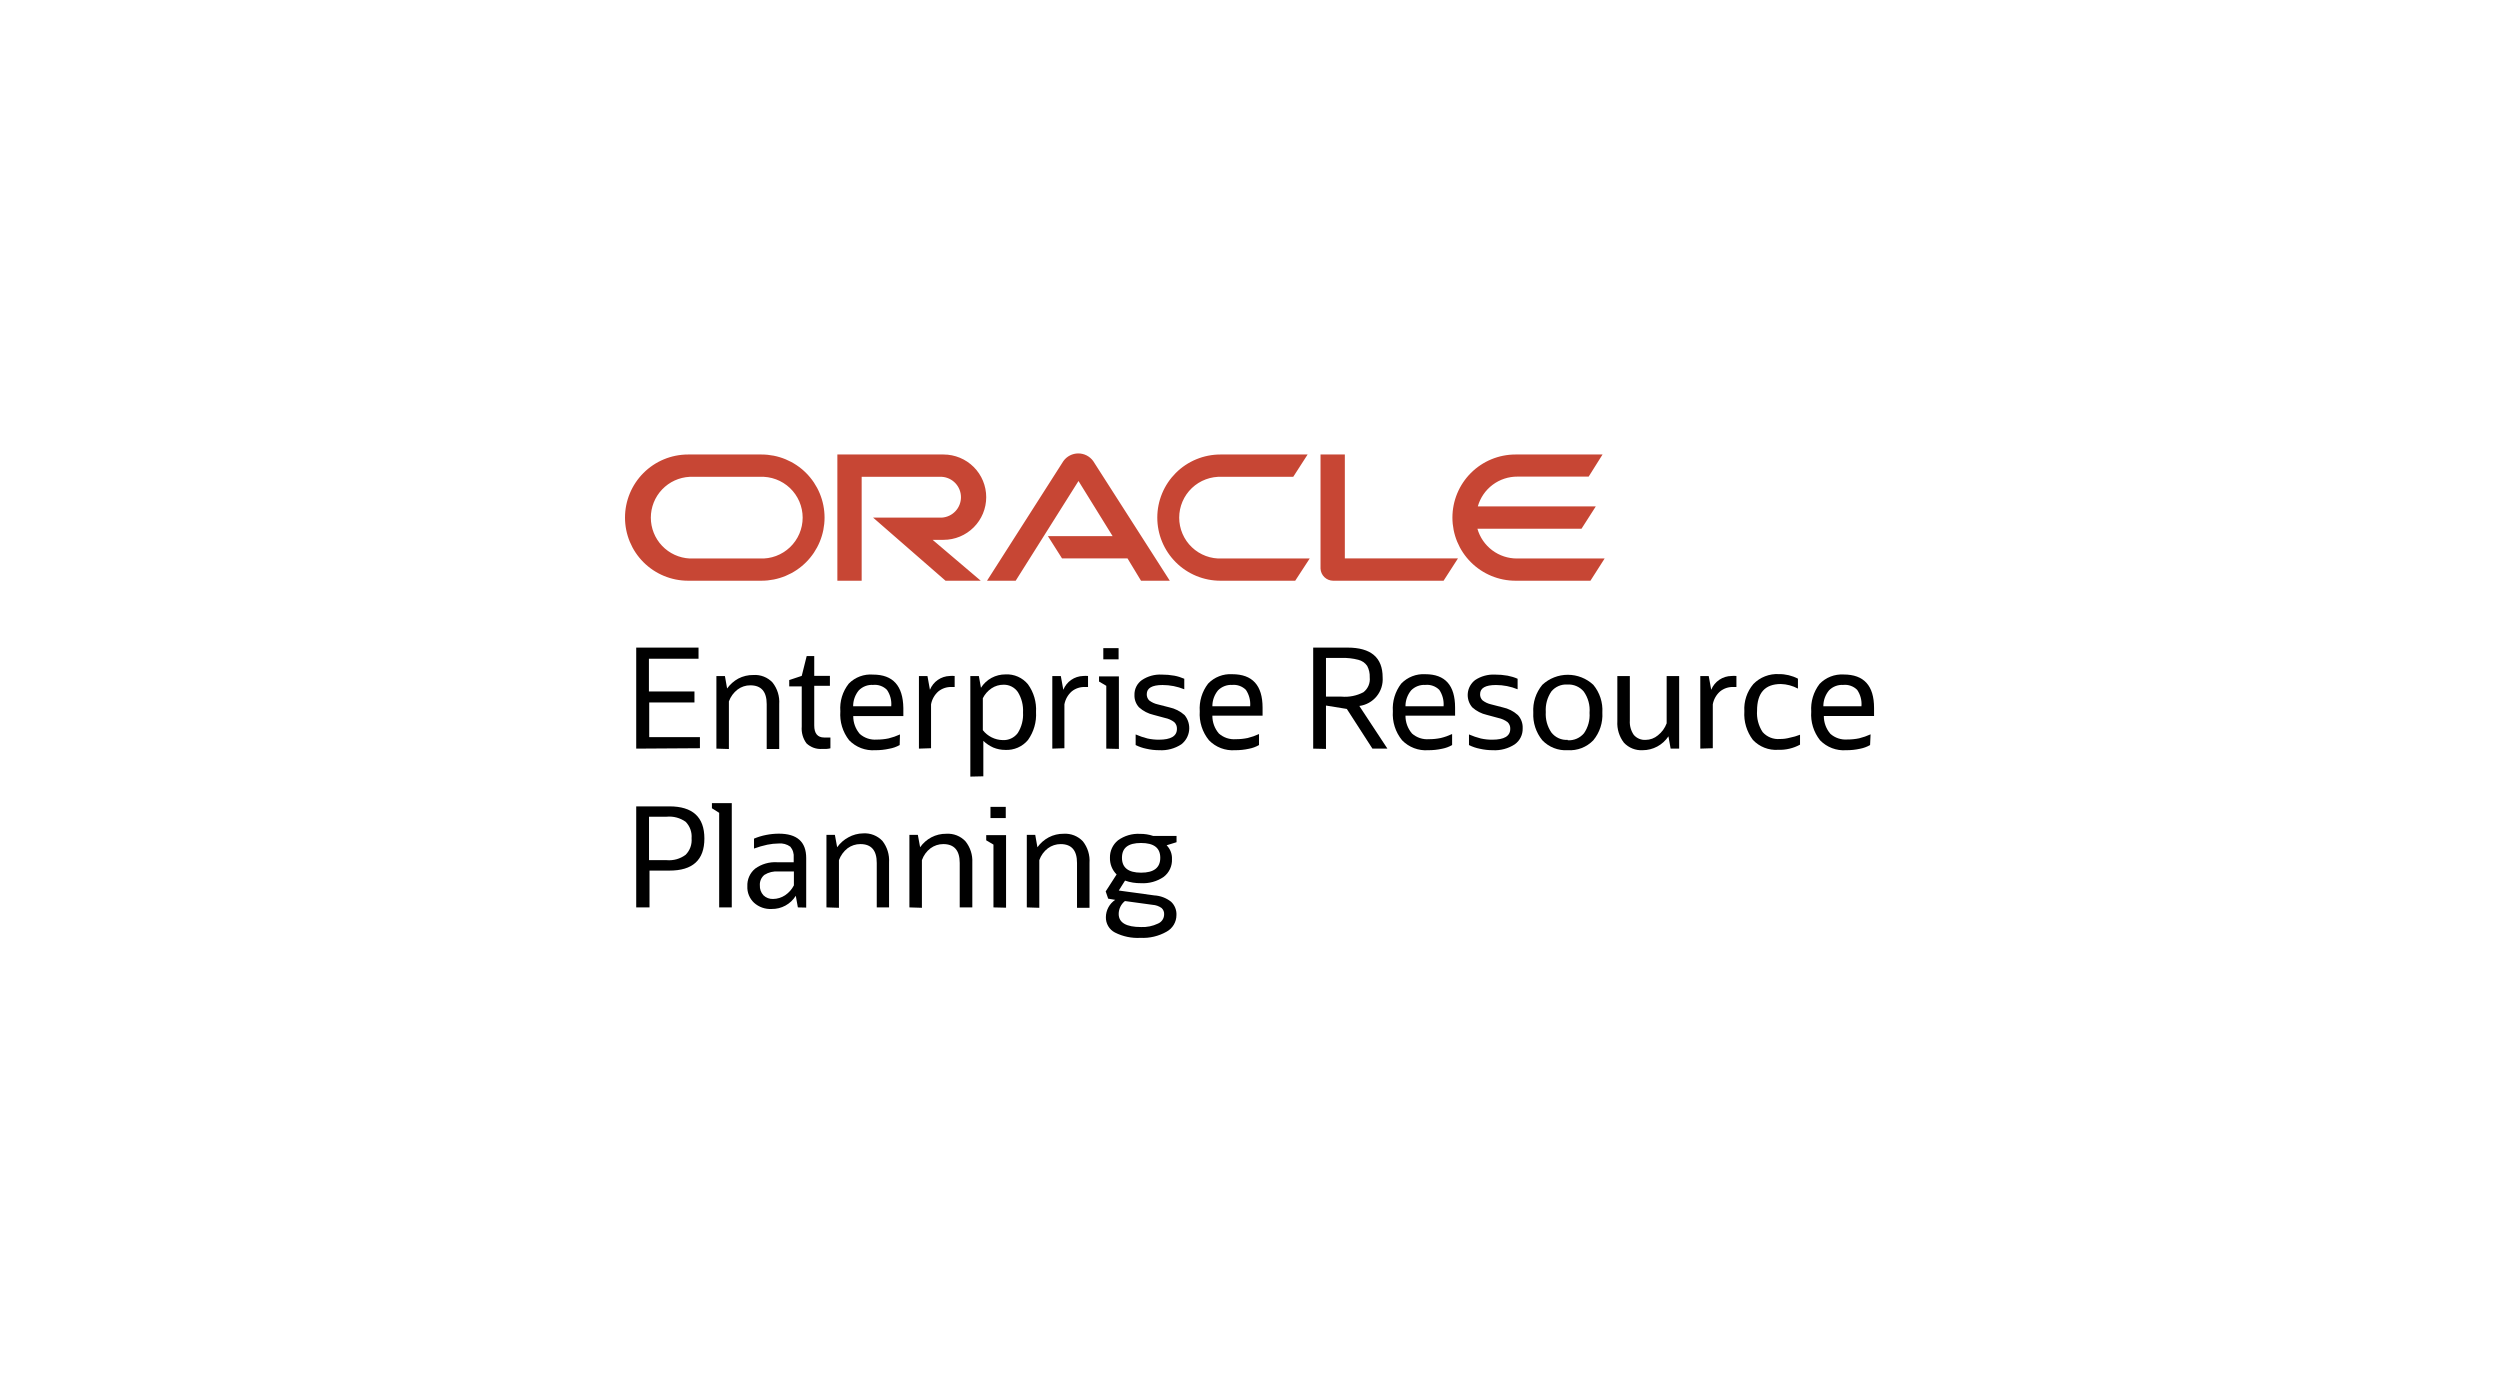 <svg width="204" height="114" viewBox="0 0 204 114" fill="none" xmlns="http://www.w3.org/2000/svg">
<path d="M85.511 43.751H90.791L88.005 39.249L82.88 47.387H80.54L86.775 37.621C86.913 37.429 87.096 37.272 87.307 37.164C87.518 37.056 87.752 37 87.989 37C88.226 37 88.46 37.056 88.671 37.164C88.882 37.272 89.065 37.429 89.204 37.621L95.455 47.387H93.107L92.005 45.565H86.661L85.511 43.751ZM109.739 45.565V37.087H107.755V46.399C107.767 46.663 107.88 46.911 108.069 47.095C108.259 47.279 108.512 47.383 108.775 47.387H117.796L118.97 45.565H109.739V45.565ZM76.993 44.051C77.916 44.051 78.802 43.684 79.455 43.031C80.108 42.378 80.475 41.492 80.475 40.569C80.475 39.645 80.108 38.76 79.455 38.107C78.802 37.454 77.916 37.087 76.993 37.087H68.329V47.387H70.312V38.909H76.863C77.285 38.938 77.679 39.126 77.967 39.435C78.255 39.744 78.415 40.151 78.415 40.573C78.415 40.995 78.255 41.402 77.967 41.71C77.679 42.019 77.285 42.207 76.863 42.237H71.244L77.155 47.387H80.029L76.102 44.051H76.993ZM56.15 47.387H62.134C63.5 47.387 64.81 46.844 65.776 45.878C66.741 44.913 67.284 43.603 67.284 42.237C67.284 40.871 66.741 39.561 65.776 38.595C64.81 37.629 63.5 37.087 62.134 37.087H56.15C54.784 37.087 53.474 37.629 52.508 38.595C51.543 39.561 51 40.871 51 42.237C51 43.603 51.543 44.913 52.508 45.878C53.474 46.844 54.784 47.387 56.15 47.387V47.387ZM61.996 45.573H56.279C55.424 45.531 54.618 45.161 54.027 44.541C53.437 43.921 53.108 43.097 53.108 42.241C53.108 41.385 53.437 40.561 54.027 39.941C54.618 39.32 55.424 38.951 56.279 38.909H61.996C62.448 38.886 62.899 38.956 63.323 39.114C63.746 39.271 64.133 39.513 64.461 39.824C64.788 40.136 65.049 40.511 65.227 40.926C65.405 41.342 65.497 41.789 65.497 42.241C65.497 42.693 65.405 43.14 65.227 43.555C65.049 43.971 64.788 44.346 64.461 44.657C64.133 44.969 63.746 45.211 63.323 45.368C62.899 45.526 62.448 45.595 61.996 45.573V45.573ZM99.585 47.387H105.69L106.872 45.573H99.722C99.271 45.595 98.82 45.526 98.396 45.368C97.972 45.211 97.585 44.969 97.258 44.657C96.931 44.346 96.67 43.971 96.492 43.555C96.314 43.14 96.222 42.693 96.222 42.241C96.222 41.789 96.314 41.342 96.492 40.926C96.67 40.511 96.931 40.136 97.258 39.824C97.585 39.513 97.972 39.271 98.396 39.114C98.82 38.956 99.271 38.886 99.722 38.909H105.528L106.702 37.087H99.585C98.909 37.087 98.239 37.22 97.614 37.479C96.989 37.738 96.421 38.117 95.943 38.595C95.465 39.073 95.086 39.641 94.827 40.266C94.568 40.891 94.435 41.56 94.435 42.237C94.435 42.913 94.568 43.583 94.827 44.208C95.086 44.832 95.465 45.4 95.943 45.878C96.421 46.357 96.989 46.736 97.614 46.995C98.239 47.254 98.909 47.387 99.585 47.387V47.387ZM123.796 45.573C123.065 45.578 122.352 45.343 121.767 44.904C121.182 44.465 120.757 43.847 120.557 43.144H129.051L130.217 41.322H120.59C120.788 40.618 121.213 39.999 121.798 39.56C122.384 39.121 123.097 38.886 123.829 38.892H129.634L130.768 37.087H123.667C122.301 37.087 120.991 37.629 120.025 38.595C119.059 39.561 118.517 40.871 118.517 42.237C118.517 43.603 119.059 44.913 120.025 45.878C120.991 46.844 122.301 47.387 123.667 47.387H129.78L130.938 45.573H123.804" fill="#C74634"/>
<path d="M51.915 61.088V52.844H57V53.751H52.952V56.424H56.668V57.322H52.976V60.148H57.114V61.055L51.915 61.088Z" fill="black"/>
<path d="M58.458 61.088V55.169H59.154L59.332 56.181C59.573 55.846 59.885 55.569 60.247 55.371C60.627 55.173 61.05 55.073 61.478 55.08C61.768 55.06 62.058 55.106 62.328 55.212C62.599 55.318 62.842 55.483 63.041 55.695C63.435 56.195 63.629 56.825 63.584 57.46V61.12H62.563V57.46C62.563 56.432 62.118 55.922 61.227 55.922C60.854 55.919 60.49 56.038 60.191 56.262C59.865 56.511 59.618 56.848 59.478 57.233V61.12L58.458 61.088Z" fill="black"/>
<path d="M65.422 59.29V56.011H64.401V55.492L65.422 55.152L65.826 53.533H66.442V55.152H67.721V55.962H66.442V59.201C66.442 59.849 66.717 60.181 67.252 60.181C67.341 60.189 67.43 60.189 67.519 60.181H67.762V61.063C67.655 61.088 67.547 61.104 67.438 61.112H67.098C66.863 61.131 66.627 61.101 66.406 61.023C66.184 60.945 65.981 60.821 65.81 60.658C65.519 60.264 65.381 59.778 65.422 59.29Z" fill="black"/>
<path d="M73.414 60.796C73.15 60.944 72.862 61.045 72.564 61.096C72.186 61.18 71.8 61.221 71.414 61.217C71.022 61.244 70.63 61.185 70.264 61.046C69.897 60.906 69.566 60.688 69.292 60.407C68.764 59.737 68.507 58.894 68.572 58.043C68.508 57.23 68.754 56.423 69.26 55.784C69.516 55.523 69.827 55.322 70.17 55.194C70.513 55.067 70.879 55.017 71.244 55.047C72.863 55.047 73.686 55.956 73.713 57.776V58.432H69.624C69.62 58.966 69.809 59.484 70.159 59.889C70.347 60.054 70.567 60.181 70.804 60.26C71.042 60.339 71.293 60.37 71.543 60.351C71.867 60.352 72.19 60.32 72.507 60.254C72.827 60.176 73.139 60.067 73.438 59.93L73.414 60.796ZM71.244 55.889C71.029 55.875 70.813 55.907 70.612 55.984C70.411 56.061 70.228 56.181 70.078 56.334C69.777 56.699 69.614 57.157 69.616 57.63H72.725C72.767 57.158 72.644 56.685 72.377 56.294C72.231 56.146 72.053 56.033 71.856 55.963C71.66 55.892 71.451 55.867 71.244 55.889V55.889Z" fill="black"/>
<path d="M74.985 61.088V55.169H75.681L75.883 56.286C76.014 55.961 76.237 55.681 76.525 55.481C76.813 55.281 77.153 55.17 77.503 55.16C77.635 55.147 77.768 55.147 77.9 55.16V56.059H77.641C77.249 56.047 76.867 56.176 76.564 56.424C76.255 56.699 76.047 57.069 75.973 57.476V61.055L74.985 61.088Z" fill="black"/>
<path d="M79.179 63.371V55.169H79.876L80.046 56.124C80.26 55.784 80.558 55.505 80.912 55.314C81.26 55.127 81.65 55.03 82.046 55.031C82.394 55.012 82.742 55.075 83.062 55.216C83.381 55.357 83.663 55.571 83.884 55.841C84.356 56.496 84.588 57.294 84.54 58.1C84.589 58.914 84.357 59.72 83.884 60.383C83.659 60.653 83.374 60.866 83.052 61.007C82.73 61.147 82.38 61.211 82.029 61.193C81.693 61.193 81.36 61.127 81.05 60.999C80.751 60.864 80.478 60.681 80.24 60.456V63.347L79.179 63.371ZM81.892 55.873C81.543 55.871 81.203 55.972 80.912 56.165C80.608 56.367 80.362 56.647 80.199 56.974V59.582C80.392 59.828 80.638 60.029 80.918 60.169C81.198 60.309 81.506 60.385 81.819 60.391C82.056 60.405 82.292 60.359 82.507 60.259C82.722 60.159 82.908 60.007 83.05 59.816C83.365 59.317 83.515 58.73 83.479 58.14C83.513 57.554 83.366 56.972 83.058 56.472C82.929 56.283 82.754 56.13 82.551 56.025C82.347 55.92 82.121 55.868 81.892 55.873V55.873Z" fill="black"/>
<path d="M85.868 61.088V55.169H86.564L86.766 56.286C86.897 55.961 87.12 55.681 87.408 55.481C87.696 55.281 88.036 55.17 88.386 55.16C88.518 55.147 88.651 55.147 88.783 55.16V56.059H88.524C88.132 56.047 87.75 56.176 87.447 56.424C87.138 56.699 86.93 57.069 86.856 57.476V61.055L85.868 61.088Z" fill="black"/>
<path d="M90.273 61.088V55.962L89.681 55.614V55.193H91.301V61.112L90.273 61.088ZM90.03 53.8V52.885H91.277V53.8H90.03Z" fill="black"/>
<path d="M92.669 60.796V59.93C92.984 60.067 93.309 60.178 93.641 60.262C93.945 60.328 94.254 60.36 94.564 60.359C95.544 60.359 96.038 60.067 96.038 59.476C96.043 59.374 96.026 59.272 95.989 59.177C95.951 59.082 95.893 58.996 95.82 58.926C95.598 58.756 95.34 58.64 95.066 58.586L94.135 58.334C93.692 58.235 93.282 58.023 92.945 57.719C92.693 57.447 92.559 57.086 92.572 56.715C92.564 56.477 92.615 56.24 92.721 56.027C92.827 55.813 92.985 55.63 93.18 55.492C93.658 55.174 94.225 55.017 94.799 55.047C95.144 55.045 95.488 55.075 95.828 55.136C96.106 55.188 96.378 55.273 96.637 55.387V56.245C96.074 56.016 95.472 55.898 94.864 55.897C94.006 55.897 93.576 56.148 93.576 56.642C93.572 56.736 93.588 56.83 93.621 56.917C93.654 57.005 93.705 57.085 93.771 57.152C93.977 57.309 94.214 57.42 94.467 57.476L95.415 57.719C95.878 57.818 96.308 58.035 96.662 58.351C96.804 58.524 96.91 58.724 96.974 58.939C97.037 59.153 97.058 59.379 97.033 59.602C97.008 59.824 96.938 60.04 96.829 60.235C96.719 60.431 96.571 60.602 96.394 60.739C95.864 61.085 95.237 61.253 94.605 61.217C94.245 61.218 93.886 61.177 93.536 61.096C93.235 61.035 92.944 60.934 92.669 60.796V60.796Z" fill="black"/>
<path d="M102.735 60.796C102.483 60.941 102.21 61.042 101.925 61.096C101.547 61.18 101.162 61.22 100.775 61.217C100.384 61.245 99.991 61.186 99.625 61.047C99.258 60.907 98.927 60.689 98.654 60.407C98.11 59.744 97.841 58.898 97.9 58.043C97.843 57.232 98.085 56.428 98.581 55.784C98.833 55.521 99.14 55.316 99.48 55.183C99.82 55.05 100.184 54.993 100.548 55.015C102.2 55.015 103.026 55.924 103.026 57.743V58.399H98.929C98.924 58.934 99.114 59.452 99.463 59.857C99.652 60.022 99.871 60.148 100.109 60.228C100.347 60.307 100.598 60.338 100.848 60.318C101.172 60.32 101.495 60.287 101.812 60.221C102.129 60.144 102.438 60.035 102.735 59.897V60.796ZM100.548 55.889C100.335 55.876 100.121 55.909 99.921 55.986C99.721 56.063 99.54 56.182 99.39 56.334C99.09 56.699 98.927 57.158 98.929 57.63H102.014C102.052 57.158 101.929 56.687 101.666 56.294C101.521 56.149 101.345 56.037 101.152 55.967C100.959 55.897 100.753 55.87 100.548 55.889V55.889Z" fill="black"/>
<path d="M107.156 61.088V52.844H109.958C111.869 52.844 112.824 53.654 112.824 55.274C112.864 55.832 112.689 56.384 112.336 56.817C111.982 57.251 111.476 57.533 110.921 57.606L113.213 61.088H111.99L109.901 57.849L108.2 57.573V61.112L107.156 61.088ZM108.2 56.845H109.464C110.082 56.9 110.703 56.776 111.253 56.488C111.436 56.347 111.58 56.161 111.671 55.949C111.761 55.736 111.796 55.504 111.771 55.274C111.786 54.947 111.714 54.623 111.561 54.334C111.389 54.087 111.133 53.911 110.84 53.84C110.391 53.723 109.928 53.671 109.464 53.687H108.2V56.845Z" fill="black"/>
<path d="M118.492 60.796C118.241 60.941 117.967 61.042 117.683 61.096C117.305 61.18 116.919 61.22 116.533 61.217C116.142 61.245 115.749 61.186 115.383 61.047C115.016 60.907 114.685 60.689 114.411 60.407C113.868 59.744 113.598 58.898 113.658 58.043C113.601 57.232 113.843 56.428 114.338 55.784C114.591 55.521 114.898 55.316 115.238 55.183C115.577 55.05 115.942 54.993 116.306 55.015C117.926 55.015 118.735 55.922 118.735 57.743V58.399H114.687C114.682 58.934 114.872 59.452 115.221 59.857C115.409 60.022 115.629 60.148 115.867 60.228C116.104 60.307 116.356 60.338 116.606 60.318C116.929 60.32 117.252 60.287 117.569 60.221C117.887 60.144 118.196 60.035 118.492 59.897V60.796ZM116.306 55.889C116.092 55.876 115.879 55.909 115.679 55.986C115.479 56.063 115.298 56.182 115.148 56.334C114.848 56.699 114.684 57.158 114.687 57.63H117.796C117.834 57.158 117.711 56.687 117.448 56.294C117.3 56.146 117.12 56.033 116.923 55.963C116.725 55.892 116.514 55.867 116.306 55.889V55.889Z" fill="black"/>
<path d="M119.869 60.796V59.93C120.183 60.067 120.508 60.178 120.841 60.262C121.144 60.328 121.453 60.361 121.764 60.359C122.744 60.359 123.237 60.067 123.237 59.476C123.243 59.374 123.226 59.272 123.188 59.177C123.15 59.082 123.093 58.996 123.019 58.926C122.793 58.758 122.533 58.642 122.258 58.586L121.326 58.334C120.883 58.235 120.473 58.023 120.136 57.719C119.999 57.56 119.897 57.375 119.834 57.175C119.772 56.974 119.751 56.764 119.773 56.555C119.795 56.346 119.859 56.145 119.962 55.962C120.065 55.779 120.204 55.619 120.371 55.492C120.849 55.175 121.417 55.019 121.99 55.047C122.338 55.045 122.685 55.075 123.027 55.136C123.305 55.189 123.577 55.273 123.837 55.387V56.245C123.276 56.016 122.677 55.898 122.071 55.897C121.205 55.897 120.776 56.148 120.776 56.642C120.771 56.737 120.787 56.831 120.822 56.919C120.857 57.007 120.91 57.087 120.978 57.152C121.184 57.309 121.422 57.42 121.675 57.476L122.614 57.719C123.078 57.816 123.508 58.034 123.861 58.351C123.994 58.497 124.097 58.668 124.164 58.854C124.231 59.041 124.26 59.238 124.25 59.436C124.258 59.69 124.203 59.942 124.09 60.169C123.977 60.397 123.809 60.593 123.602 60.739C123.071 61.085 122.444 61.253 121.812 61.217C121.453 61.218 121.094 61.177 120.743 61.096C120.439 61.037 120.145 60.936 119.869 60.796V60.796Z" fill="black"/>
<path d="M127.926 61.217C127.542 61.241 127.158 61.181 126.8 61.041C126.442 60.902 126.119 60.685 125.853 60.407C125.335 59.772 125.072 58.967 125.116 58.148C125.064 57.326 125.328 56.516 125.853 55.881C126.418 55.355 127.162 55.062 127.934 55.062C128.706 55.062 129.45 55.355 130.015 55.881C130.54 56.516 130.803 57.326 130.752 58.148C130.801 58.968 130.538 59.775 130.015 60.407C129.746 60.686 129.42 60.903 129.06 61.043C128.699 61.182 128.312 61.242 127.926 61.217V61.217ZM127.926 60.407C128.177 60.421 128.427 60.376 128.658 60.277C128.888 60.177 129.092 60.025 129.254 59.833C129.59 59.344 129.75 58.756 129.707 58.164C129.76 57.546 129.59 56.929 129.23 56.424C129.067 56.233 128.863 56.082 128.632 55.984C128.402 55.886 128.152 55.842 127.902 55.857C127.654 55.84 127.405 55.883 127.177 55.981C126.949 56.08 126.748 56.232 126.59 56.424C126.256 56.916 126.097 57.506 126.136 58.1C126.097 58.691 126.257 59.278 126.59 59.768C126.746 59.97 126.95 60.131 127.183 60.237C127.415 60.343 127.671 60.39 127.926 60.375V60.407Z" fill="black"/>
<path d="M131.975 58.853V55.169H132.995V58.796C132.967 59.213 133.081 59.627 133.319 59.97C133.438 60.107 133.586 60.215 133.753 60.285C133.921 60.355 134.102 60.386 134.282 60.375C134.651 60.373 135.006 60.241 135.287 60.003C135.61 59.748 135.857 59.409 135.999 59.023V55.169H137.019V61.088H136.323L136.145 60.084C135.915 60.432 135.602 60.718 135.235 60.915C134.867 61.113 134.457 61.217 134.04 61.217C133.755 61.233 133.47 61.186 133.206 61.08C132.941 60.974 132.703 60.81 132.509 60.602C132.126 60.102 131.937 59.481 131.975 58.853V58.853Z" fill="black"/>
<path d="M138.744 61.087V55.168H139.432L139.635 56.286C139.769 55.955 139.999 55.672 140.294 55.471C140.59 55.271 140.938 55.163 141.295 55.16C141.427 55.147 141.56 55.147 141.692 55.16V56.059H141.432C141.041 56.046 140.659 56.176 140.355 56.423C140.045 56.697 139.836 57.068 139.764 57.476V61.055L138.744 61.087Z" fill="black"/>
<path d="M146.882 59.954V60.764C146.337 61.061 145.721 61.206 145.101 61.185C144.718 61.212 144.334 61.153 143.977 61.013C143.62 60.873 143.298 60.655 143.036 60.375C142.53 59.707 142.283 58.879 142.339 58.043C142.287 57.233 142.552 56.435 143.076 55.816C143.345 55.541 143.67 55.326 144.029 55.186C144.388 55.046 144.773 54.985 145.157 55.007C145.698 55.001 146.232 55.129 146.712 55.379V56.189C146.283 55.958 145.806 55.83 145.319 55.816C144.024 55.816 143.376 56.537 143.376 57.986C143.33 58.604 143.49 59.218 143.829 59.736C144.003 59.934 144.222 60.088 144.466 60.187C144.711 60.285 144.975 60.325 145.238 60.302C145.512 60.305 145.784 60.27 146.048 60.197C146.333 60.142 146.612 60.061 146.882 59.954V59.954Z" fill="black"/>
<path d="M152.599 60.796C152.347 60.94 152.074 61.041 151.789 61.096C151.412 61.18 151.026 61.221 150.639 61.217C150.248 61.245 149.856 61.187 149.489 61.047C149.123 60.907 148.791 60.689 148.518 60.408C147.992 59.746 147.734 58.91 147.797 58.067C147.74 57.257 147.982 56.453 148.477 55.808C148.73 55.545 149.037 55.34 149.377 55.207C149.716 55.075 150.081 55.017 150.445 55.039C152.097 55.039 152.923 55.949 152.923 57.768V58.424H148.825C148.821 58.958 149.011 59.476 149.36 59.881C149.548 60.047 149.768 60.173 150.006 60.252C150.243 60.331 150.495 60.362 150.745 60.343C151.068 60.344 151.391 60.312 151.708 60.246C152.028 60.167 152.34 60.058 152.639 59.922L152.599 60.796ZM150.404 55.889C150.191 55.876 149.977 55.91 149.777 55.986C149.577 56.063 149.397 56.182 149.247 56.335C148.946 56.699 148.783 57.158 148.785 57.63H151.894C151.936 57.158 151.813 56.686 151.546 56.294C151.398 56.145 151.219 56.032 151.021 55.962C150.824 55.892 150.613 55.867 150.404 55.889V55.889Z" fill="black"/>
<path d="M51.915 74.044V65.8H54.62C56.525 65.8 57.478 66.675 57.478 68.424C57.478 70.173 56.525 71.045 54.62 71.04H53V74.044H51.915ZM54.401 66.643H52.96V70.189H54.401C54.953 70.238 55.503 70.082 55.947 69.752C56.121 69.577 56.255 69.366 56.339 69.133C56.422 68.901 56.455 68.654 56.433 68.408C56.454 68.161 56.422 67.912 56.338 67.679C56.254 67.445 56.121 67.233 55.947 67.056C55.498 66.738 54.949 66.591 54.401 66.643V66.643Z" fill="black"/>
<path d="M58.684 74.043V66.326L58.093 65.954V65.533H59.713V74.043H58.684Z" fill="black"/>
<path d="M65.106 74.044L64.936 73.096C64.728 73.432 64.437 73.707 64.09 73.896C63.744 74.085 63.354 74.18 62.96 74.173C62.434 74.2 61.918 74.016 61.527 73.663C61.345 73.492 61.202 73.283 61.108 73.05C61.014 72.819 60.972 72.569 60.984 72.319C60.971 72.046 61.022 71.773 61.133 71.522C61.244 71.272 61.412 71.052 61.624 70.878C62.143 70.503 62.775 70.32 63.413 70.359H64.766V69.987C64.782 69.826 64.766 69.664 64.719 69.51C64.672 69.355 64.594 69.212 64.49 69.088C64.216 68.89 63.88 68.797 63.543 68.829C63.233 68.831 62.924 68.864 62.62 68.926C62.248 69.005 61.883 69.11 61.527 69.242V68.432C61.842 68.299 62.17 68.199 62.507 68.133C62.85 68.064 63.2 68.029 63.551 68.027C65.041 68.027 65.786 68.691 65.786 70.011V74.06L65.106 74.044ZM63.081 73.356C63.43 73.352 63.77 73.248 64.061 73.056C64.366 72.851 64.614 72.573 64.782 72.246V71.112H63.519C63.118 71.08 62.718 71.176 62.377 71.388C62.25 71.49 62.15 71.622 62.086 71.771C62.021 71.921 61.993 72.084 62.005 72.246C61.997 72.394 62.019 72.541 62.069 72.68C62.119 72.819 62.196 72.947 62.296 73.056C62.4 73.157 62.523 73.235 62.658 73.287C62.793 73.338 62.937 73.362 63.081 73.356Z" fill="black"/>
<path d="M67.438 74.043V68.124H68.126L68.312 69.136C68.55 68.799 68.864 68.522 69.227 68.327C69.597 68.12 70.011 68.009 70.434 68.003C70.725 67.984 71.016 68.029 71.288 68.135C71.559 68.242 71.804 68.406 72.005 68.618C72.396 69.12 72.589 69.749 72.547 70.383V74.043H71.543V70.416C71.543 69.388 71.098 68.877 70.207 68.877C69.832 68.876 69.465 68.995 69.163 69.218C68.842 69.469 68.598 69.806 68.458 70.189V74.076L67.438 74.043Z" fill="black"/>
<path d="M74.207 74.044V68.124H74.896L75.082 69.136C75.318 68.798 75.632 68.52 75.997 68.327C76.374 68.129 76.794 68.029 77.22 68.035C77.509 68.016 77.8 68.061 78.07 68.167C78.341 68.273 78.584 68.439 78.782 68.651C79.175 69.14 79.374 69.757 79.341 70.383V74.044H78.313V70.416C78.313 69.388 77.859 68.877 76.969 68.877C76.596 68.877 76.233 68.996 75.932 69.218C75.606 69.465 75.361 69.803 75.228 70.189V74.076L74.207 74.044Z" fill="black"/>
<path d="M81.066 74.044V68.918L80.475 68.57V68.149H82.094V74.068L81.066 74.044ZM80.823 66.756V65.841H82.07V66.756H80.823Z" fill="black"/>
<path d="M83.787 74.044V68.125H84.475L84.653 69.137C84.894 68.799 85.21 68.522 85.576 68.327C85.953 68.129 86.373 68.029 86.799 68.035C87.089 68.016 87.379 68.062 87.649 68.168C87.919 68.275 88.163 68.439 88.362 68.651C88.756 69.151 88.949 69.781 88.904 70.416V74.076H87.884V70.416C87.884 69.388 87.439 68.878 86.548 68.878C86.175 68.878 85.812 68.997 85.511 69.218C85.186 69.465 84.94 69.803 84.807 70.189V74.076L83.787 74.044Z" fill="black"/>
<path d="M90.427 73.331L90.224 72.74L91.115 71.355C90.936 71.178 90.796 70.966 90.702 70.731C90.609 70.497 90.565 70.247 90.572 69.995C90.565 69.723 90.62 69.453 90.734 69.206C90.848 68.959 91.017 68.741 91.228 68.57C91.751 68.192 92.389 68.005 93.034 68.043C93.397 68.039 93.759 68.096 94.103 68.213H96.006V68.724L95.196 68.975C95.343 69.122 95.457 69.298 95.532 69.492C95.608 69.685 95.642 69.892 95.633 70.1C95.646 70.378 95.592 70.655 95.475 70.907C95.358 71.16 95.182 71.38 94.961 71.55C94.416 71.926 93.76 72.108 93.099 72.068C92.658 72.075 92.219 72.004 91.803 71.857L91.293 72.667L94.184 73.064C94.685 73.09 95.166 73.271 95.56 73.582C95.707 73.72 95.823 73.889 95.898 74.076C95.974 74.264 96.008 74.465 95.998 74.667C95.999 74.946 95.924 75.22 95.781 75.46C95.638 75.699 95.433 75.895 95.188 76.028C94.543 76.393 93.807 76.568 93.066 76.529C92.344 76.571 91.623 76.42 90.977 76.092C90.749 75.974 90.558 75.793 90.428 75.571C90.298 75.349 90.233 75.094 90.24 74.837C90.242 74.558 90.313 74.284 90.446 74.038C90.578 73.792 90.769 73.583 91.001 73.428L90.427 73.331ZM91.285 74.578C91.285 75.291 91.9 75.647 93.115 75.647C93.59 75.668 94.063 75.571 94.492 75.364C94.638 75.303 94.764 75.201 94.853 75.07C94.942 74.939 94.991 74.785 94.993 74.627C95.002 74.527 94.987 74.427 94.951 74.335C94.914 74.242 94.857 74.159 94.783 74.092C94.566 73.939 94.311 73.849 94.046 73.833L91.795 73.525C91.637 73.651 91.508 73.811 91.42 73.994C91.332 74.176 91.286 74.376 91.285 74.578V74.578ZM91.552 69.995C91.552 70.805 92.07 71.21 93.115 71.21C94.159 71.21 94.678 70.805 94.678 69.995C94.678 69.185 94.159 68.788 93.107 68.788C92.054 68.788 91.552 69.185 91.552 69.995V69.995Z" fill="black"/>
</svg>
